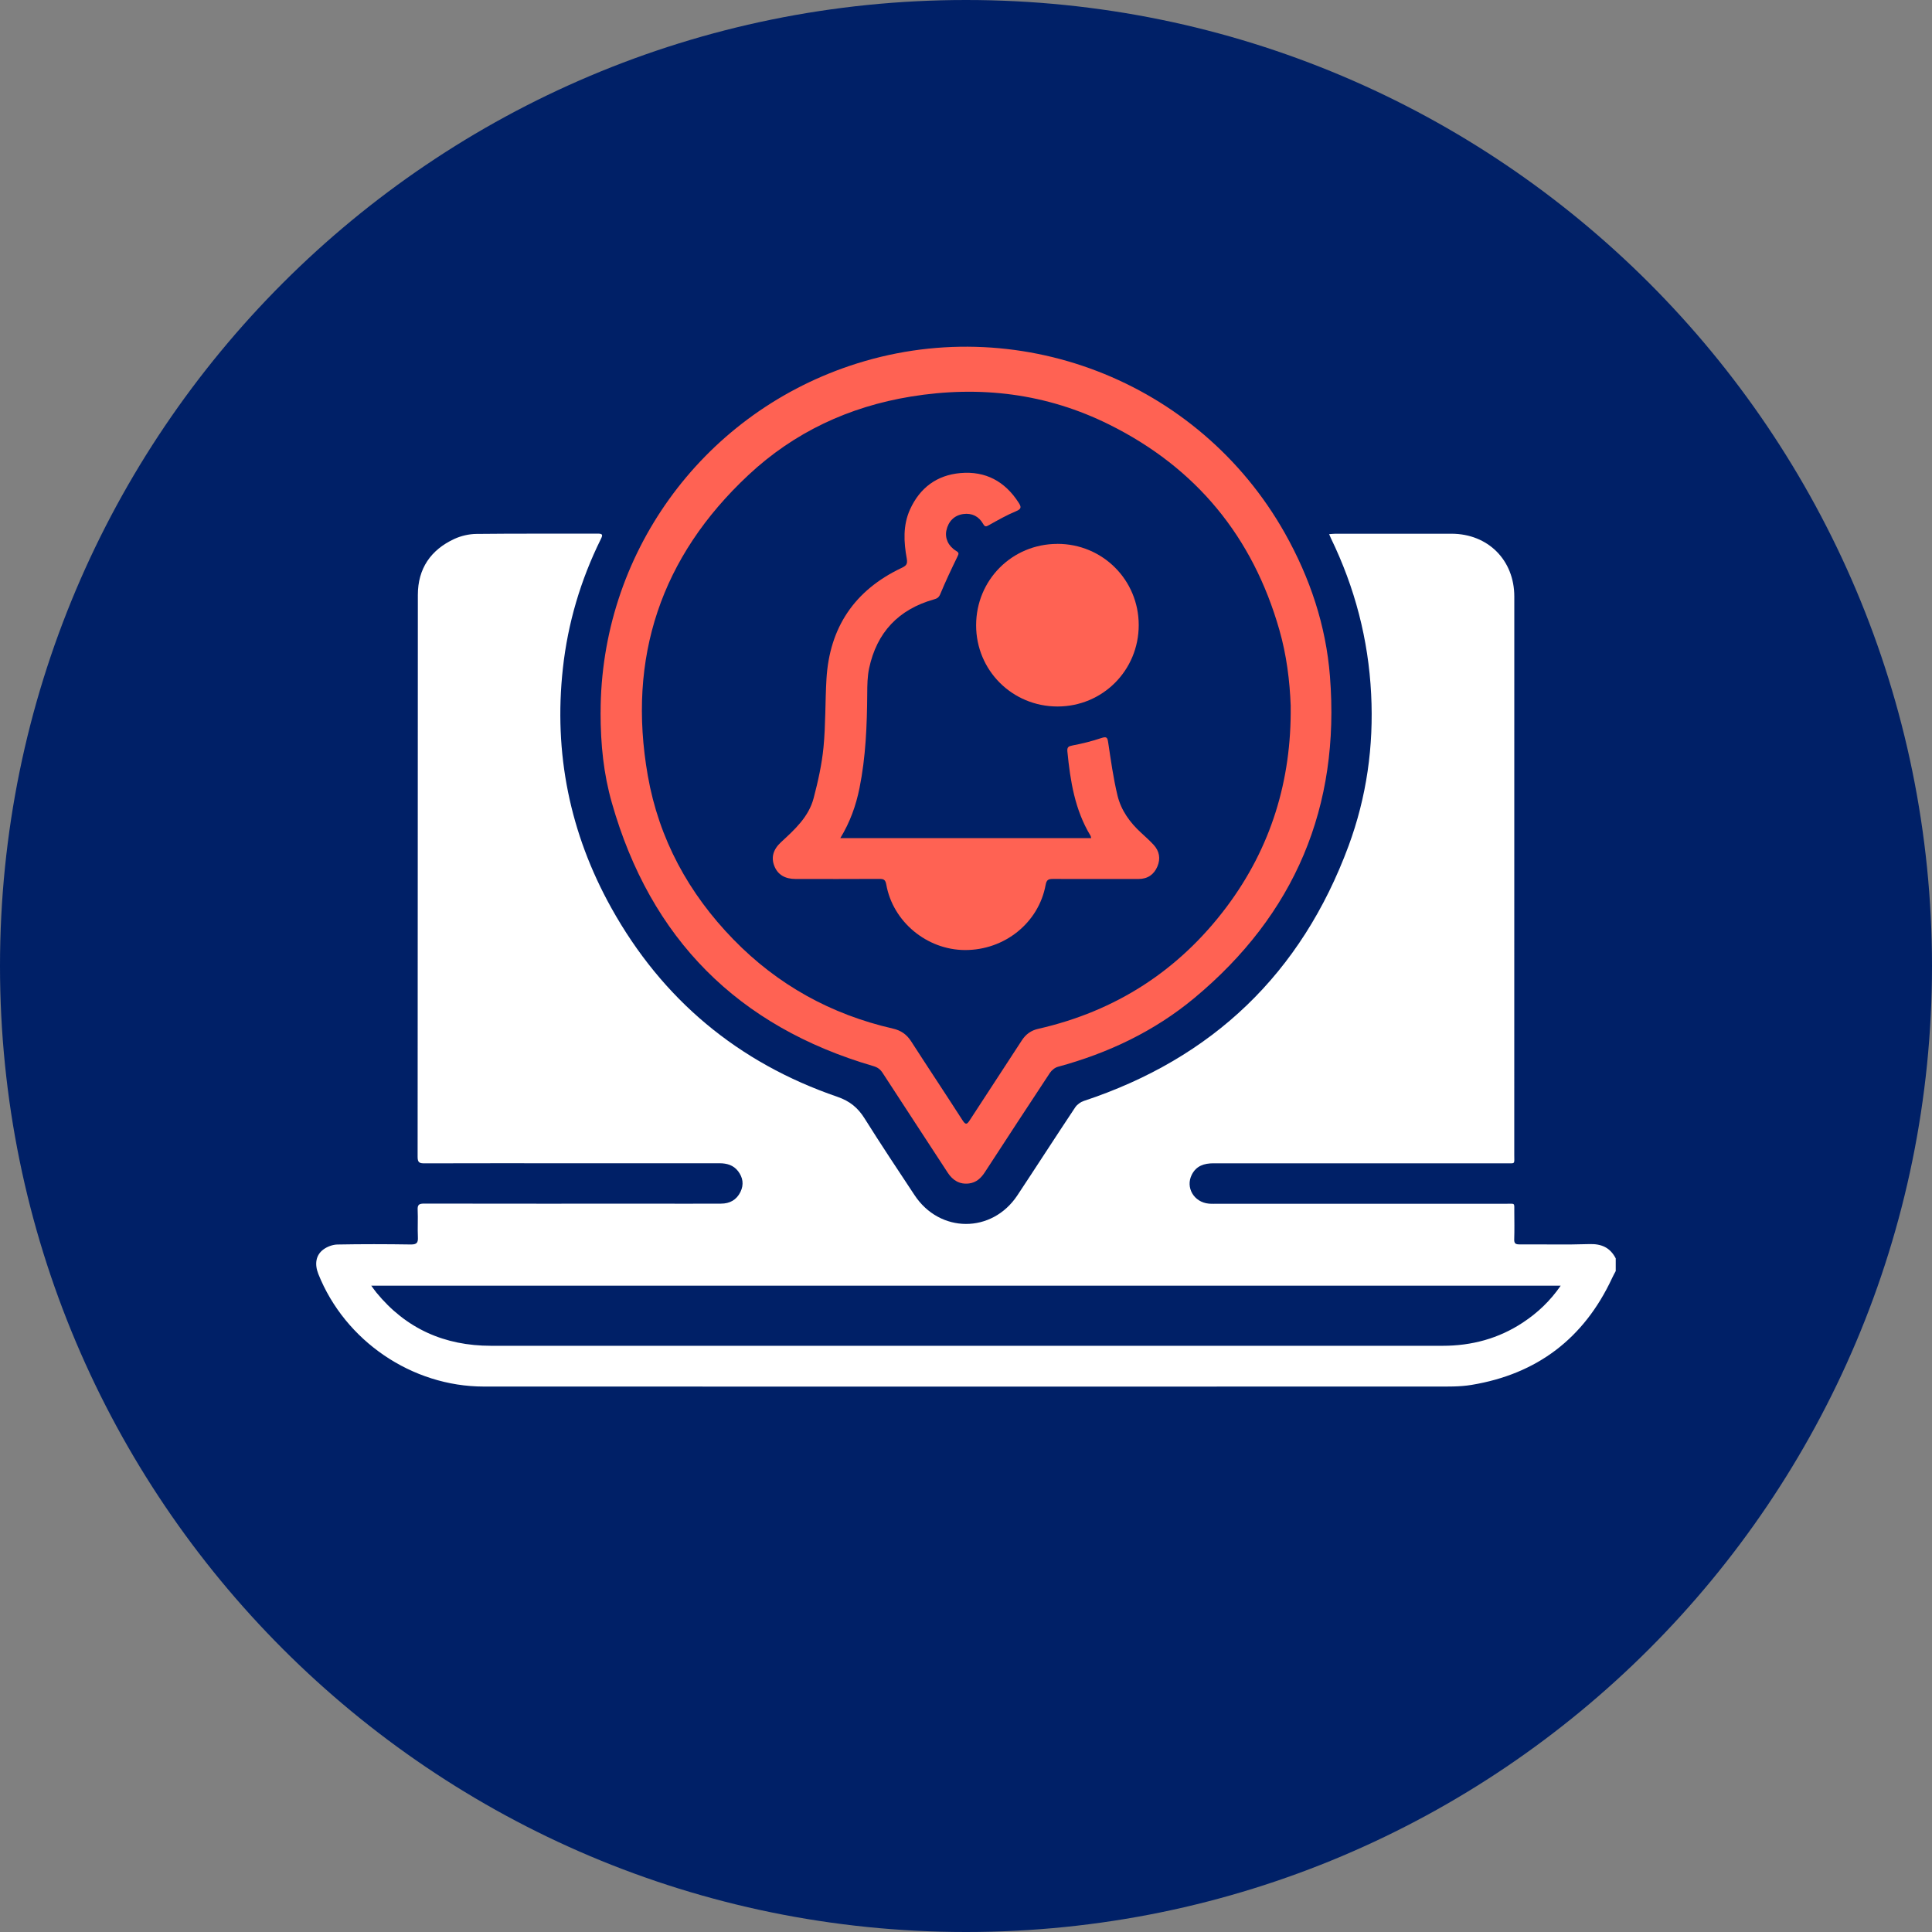 <?xml version="1.0" encoding="UTF-8"?>
<svg xmlns="http://www.w3.org/2000/svg" width="50" height="50" viewBox="0 0 50 50" fill="none">
  <rect x="0" y="0" width="50" height="50" fill="#808080" stroke="none"/>
  <g clip-path="url(#clip0_97_29952)">
    <path d="M25 50C38.807 50 50 38.807 50 25C50 11.193 38.807 0 25 0C11.193 0 0 11.193 0 25C0 38.807 11.193 50 25 50Z" fill="#002067"></path>
    <path d="M41.815 32.895C41.783 32.956 41.748 33.016 41.72 33.079C40.993 34.64 39.777 35.561 38.084 35.841C37.779 35.892 37.462 35.884 37.151 35.884C28.942 35.886 20.733 35.886 12.523 35.884C10.66 35.884 8.929 34.702 8.239 32.972C8.137 32.715 8.172 32.481 8.371 32.335C8.469 32.263 8.607 32.211 8.728 32.208C9.363 32.196 9.998 32.197 10.632 32.207C10.79 32.209 10.822 32.158 10.815 32.014C10.804 31.78 10.82 31.544 10.809 31.309C10.802 31.173 10.852 31.149 10.975 31.149C12.973 31.153 14.97 31.151 16.968 31.151C17.532 31.151 18.096 31.153 18.66 31.15C18.885 31.15 19.061 31.055 19.163 30.847C19.256 30.655 19.227 30.473 19.1 30.308C18.98 30.153 18.811 30.105 18.621 30.105C17.312 30.106 16.004 30.105 14.696 30.105C13.459 30.105 12.223 30.103 10.986 30.107C10.858 30.107 10.808 30.089 10.808 29.942C10.813 25.093 10.81 20.244 10.814 15.396C10.814 14.716 11.148 14.229 11.759 13.947C11.933 13.867 12.137 13.82 12.328 13.818C13.373 13.806 14.418 13.814 15.464 13.81C15.602 13.81 15.603 13.843 15.549 13.953C15.026 15.011 14.695 16.128 14.567 17.299C14.326 19.494 14.748 21.568 15.82 23.495C17.141 25.869 19.101 27.503 21.671 28.385C21.996 28.497 22.204 28.67 22.378 28.949C22.796 29.616 23.233 30.271 23.667 30.928C24.32 31.921 25.674 31.926 26.33 30.935C26.831 30.179 27.322 29.415 27.825 28.66C27.874 28.586 27.963 28.521 28.047 28.493C31.388 27.387 33.681 25.189 34.901 21.891C35.368 20.628 35.554 19.312 35.485 17.962C35.414 16.546 35.063 15.204 34.444 13.93C34.431 13.902 34.42 13.871 34.398 13.824C34.46 13.82 34.511 13.813 34.562 13.813C35.564 13.813 36.565 13.811 37.567 13.813C38.511 13.815 39.19 14.497 39.19 15.438C39.19 20.254 39.19 25.07 39.189 29.886C39.189 30.139 39.223 30.106 38.975 30.106C36.452 30.106 33.929 30.107 31.406 30.106C31.164 30.106 30.962 30.17 30.845 30.398C30.674 30.731 30.898 31.115 31.285 31.15C31.366 31.157 31.449 31.153 31.531 31.153C34.015 31.153 36.5 31.153 38.985 31.153C39.22 31.153 39.188 31.12 39.19 31.365C39.191 31.6 39.196 31.835 39.188 32.071C39.184 32.183 39.224 32.206 39.328 32.205C39.93 32.201 40.532 32.217 41.134 32.197C41.449 32.187 41.671 32.289 41.815 32.567V32.895V32.895ZM40.391 33.273H9.608C9.661 33.344 9.698 33.398 9.739 33.449C10.506 34.387 11.504 34.829 12.708 34.829C15.527 34.829 18.346 34.829 21.163 34.829C26.554 34.829 31.945 34.829 37.336 34.829C38.086 34.829 38.784 34.643 39.414 34.226C39.796 33.974 40.122 33.664 40.391 33.273H40.391Z" fill="white"></path>
    <path d="M15.544 18.44C15.542 14.371 18.131 10.769 21.992 9.467C26.287 8.018 31.023 9.841 33.252 13.798C33.901 14.951 34.316 16.186 34.419 17.503C34.686 20.877 33.513 23.664 30.907 25.831C29.87 26.692 28.676 27.257 27.377 27.609C27.299 27.63 27.217 27.699 27.171 27.767C26.607 28.62 26.048 29.477 25.49 30.334C25.391 30.487 25.267 30.605 25.078 30.628C24.835 30.657 24.659 30.55 24.527 30.349C23.966 29.488 23.402 28.629 22.842 27.767C22.782 27.674 22.713 27.623 22.604 27.591C19.093 26.566 16.834 24.292 15.834 20.774C15.622 20.029 15.543 19.279 15.543 18.439L15.544 18.44ZM33.404 18.279C33.379 17.61 33.295 16.949 33.111 16.306C32.423 13.891 30.958 12.109 28.713 10.991C27.087 10.181 25.363 9.972 23.575 10.263C21.974 10.524 20.553 11.187 19.371 12.292C17.105 14.408 16.229 17.018 16.765 20.074C17.053 21.712 17.82 23.12 18.979 24.311C20.125 25.489 21.508 26.254 23.11 26.62C23.314 26.667 23.464 26.769 23.578 26.946C24.019 27.631 24.471 28.309 24.911 28.994C24.992 29.12 25.027 29.1 25.098 28.99C25.544 28.301 25.997 27.618 26.442 26.929C26.547 26.766 26.683 26.668 26.869 26.626C28.878 26.169 30.508 25.118 31.744 23.471C32.895 21.935 33.425 20.192 33.403 18.279H33.404Z" fill="#FF6253"></path>
    <path d="M21.747 21.69H28.239C28.232 21.664 28.232 21.643 28.221 21.626C27.816 20.958 27.699 20.211 27.624 19.45C27.612 19.334 27.654 19.312 27.762 19.291C28.013 19.244 28.262 19.181 28.504 19.1C28.642 19.055 28.661 19.087 28.68 19.217C28.749 19.675 28.812 20.135 28.92 20.585C29.012 20.969 29.241 21.287 29.535 21.555C29.644 21.654 29.753 21.754 29.854 21.862C30.006 22.026 30.04 22.221 29.953 22.425C29.865 22.634 29.699 22.748 29.466 22.748C28.727 22.748 27.989 22.75 27.249 22.747C27.132 22.747 27.086 22.769 27.061 22.9C26.881 23.884 25.997 24.591 24.971 24.587C23.986 24.582 23.107 23.854 22.937 22.892C22.915 22.768 22.871 22.745 22.759 22.746C22.036 22.75 21.314 22.749 20.592 22.748C20.315 22.748 20.131 22.637 20.042 22.418C19.952 22.198 20.005 21.988 20.21 21.798C20.566 21.47 20.93 21.141 21.057 20.655C21.17 20.224 21.269 19.784 21.312 19.341C21.369 18.755 21.354 18.161 21.389 17.571C21.468 16.236 22.117 15.276 23.326 14.701C23.443 14.645 23.495 14.61 23.467 14.456C23.389 14.029 23.365 13.595 23.552 13.183C23.806 12.625 24.244 12.297 24.854 12.243C25.504 12.185 26.009 12.457 26.363 13.01C26.432 13.118 26.441 13.17 26.296 13.23C26.056 13.329 25.827 13.46 25.599 13.587C25.525 13.628 25.493 13.647 25.442 13.556C25.332 13.363 25.153 13.273 24.931 13.303C24.695 13.336 24.542 13.494 24.492 13.73C24.45 13.927 24.542 14.135 24.743 14.256C24.819 14.302 24.818 14.326 24.78 14.402C24.623 14.724 24.47 15.048 24.332 15.38C24.295 15.467 24.246 15.491 24.171 15.512C23.255 15.77 22.692 16.365 22.493 17.294C22.448 17.506 22.445 17.729 22.444 17.947C22.438 18.768 22.407 19.586 22.244 20.394C22.153 20.845 22.001 21.275 21.747 21.691L21.747 21.69Z" fill="#FF6253"></path>
    <path d="M27.364 14.075C28.534 14.074 29.47 15.008 29.47 16.177C29.47 17.348 28.537 18.284 27.368 18.284C26.198 18.284 25.261 17.35 25.262 16.182C25.262 15.009 26.193 14.077 27.364 14.076V14.075Z" fill="#FF6253"></path>
  </g>
  <defs>
    <clipPath id="clip0_97_29952">
      <rect width="50" height="50" fill="white"></rect>
    </clipPath>
  </defs>
</svg>
